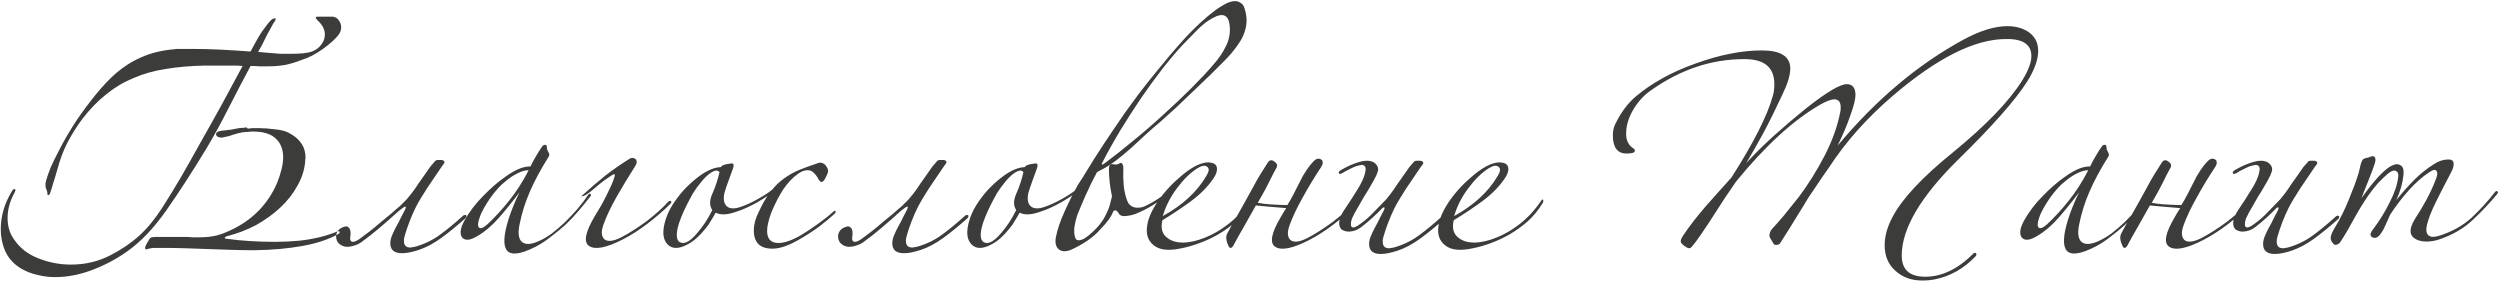 <?xml version="1.0" encoding="UTF-8"?> <svg xmlns="http://www.w3.org/2000/svg" width="1319" height="148" viewBox="0 0 1319 148" fill="none"><path d="M180 14.4C180 15.6 179.667 16.733 179 17.8C178.2 19 177 20.333 175.4 21.8C173.933 23.133 172.267 24.467 170.4 25.8C168.533 27.133 166.6 28.333 164.6 29.4C162.733 30.333 160.933 31.067 159.2 31.6C156.533 32.667 153.733 33.533 150.8 34.2C147.867 34.733 144.667 35 141.2 35C139.867 35 138.467 35 137 35C135.533 34.867 133.933 34.8 132.2 34.8C128.067 42.533 124.067 50.2 120.2 57.8C116.333 65.4 112.6 72.2 109 78.2C101.4 90.733 94.267 101.733 87.6 111.2C80.933 120.667 73.933 127.933 66.6 133C60.867 137 54.733 140.2 48.2 142.6C41.8 145 35.4 146.2 29 146.2C25.8 146.2 22.667 145.8 19.6 145C16.533 144.333 13.667 143.2 11 141.6C7.267 139.333 4.533 136.333 2.8 132.6C1.2 129 0.4 125.133 0.4 121C0.4 113.8 2.467 106.933 6.6 100.4C6.733 100 7.067 99.8 7.6 99.8C8 99.8 8.2 100 8.2 100.4C8.2 100.267 8.067 100.6 7.8 101.4C5.267 105.933 4 110.467 4 115C4 119.267 5.067 122.933 7.2 126C10.267 130.667 14.533 134.067 20 136.2C25.6 138.467 31.4 139.6 37.4 139.6C44.867 139.6 51.733 138 58 134.8C64 131.733 69.133 128.267 73.4 124.4C77.667 120.533 81.733 115.6 85.6 109.6C88.667 104.8 91.933 99.467 95.4 93.6C98.867 87.6 102.4 81.333 106 74.8C109.733 68.267 113.467 61.6 117.2 54.8C120.933 47.867 124.533 41.2 128 34.8C126.667 34.667 125.333 34.6 124 34.6C122.667 34.6 121.267 34.6 119.8 34.6H112.2H108.2C100.6 34.733 93.667 35.333 87.4 36.4C81.267 37.333 75.6 38.933 70.4 41.2C65.2 43.333 60.4 46.2 56 49.8C51.6 53.267 47.4 57.6 43.4 62.8C40.333 66.933 37.667 71.2 35.4 75.6C33.267 79.867 31.533 84.533 30.2 89.6C29.533 92 28.867 94.2 28.2 96.2C27.667 98.2 27.067 100.133 26.4 102C26.133 102.667 25.8 103 25.4 103C25.133 103 25 102.733 25 102.2V102C25 101.333 24.733 100.4 24.2 99.2C24.067 99.067 24 98.6 24 97.8C24 97.533 24 97.2 24 96.8C24.133 96.267 24.267 95.667 24.4 95C24.933 93.133 25.733 90.867 26.8 88.2C28 85.533 29.333 82.8 30.8 80C32.267 77.067 33.867 74.133 35.6 71.2C37.333 68.267 39 65.6 40.6 63.2C43.8 58.533 47.133 54.067 50.6 49.8C54.067 45.533 57.533 41.867 61 38.8C65.133 35.2 69.667 32.333 74.6 30.2C79.667 27.933 85.4 26.533 91.8 26C92.467 25.867 93.2 25.8 94 25.8C94.8 25.8 95.533 25.8 96.2 25.8H101C105.933 25.8 111.133 25.933 116.6 26.2C122.067 26.467 127.267 26.8 132.2 27.2L133.8 24.2C134.333 23.133 135 21.933 135.8 20.6C136.6 19.133 137.467 17.733 138.4 16.4C139.467 14.933 140.467 13.6 141.4 12.4C142.333 11.2 143.133 10.4 143.8 10C144.6 9.733 145 9.6 145 9.6C145.267 9.6 145.4 9.733 145.4 10C145.4 10.533 145.267 10.933 145 11.2C144.467 11.867 143.867 12.867 143.2 14.2C142.533 15.4 141.8 16.733 141 18.2C140.333 19.533 139.667 20.867 139 22.2C138.467 23.4 137.933 24.4 137.4 25.2L136.2 27.4L143.2 28C144.8 28.133 146.467 28.267 148.2 28.4C149.933 28.4 151.6 28.4 153.2 28.4C158.533 28.4 162.333 28 164.6 27.2C166.867 26.267 168.533 25 169.6 23.4C170.8 21.8 171.4 20.067 171.4 18.2C171.4 15.533 170.067 13 167.4 10.6C166.867 10.067 166.6 9.6 166.6 9.2C166.6 8.933 166.933 8.8 167.6 8.8H168H169.6H174H175.6C176.933 8.933 178 9.6 178.8 10.8C179.6 11.867 180 13.067 180 14.4ZM128.8 67.4C127.333 67.4 125.733 67.6 124 68C122.933 68.267 121.667 68.467 120.2 68.6C118.867 68.733 117.667 68.867 116.6 69C114.867 69.267 114 69.867 114 70.8V71C114.267 72.067 115.267 72.6 117 72.6C117.267 72.6 117.4 72.6 117.4 72.6C117.533 72.467 117.733 72.4 118 72.4C119.067 72.133 120 71.933 120.8 71.8C121.733 71.533 122.533 71.267 123.2 71C124.933 70.467 126.533 70.067 128 69.8C129.067 69.667 130 69.6 130.8 69.6C131.733 69.467 132.6 69.4 133.4 69.4C139 69.4 143.067 70.667 145.6 73.2C148.133 75.6 149.4 78.867 149.4 83C149.4 86.733 148.267 91.4 146 97C141.333 107.4 133.933 115.2 123.8 120.4C120.2 122.267 117.067 123.533 114.4 124.2C111.867 124.867 108.733 125.2 105 125.2H101.4C100.333 125.067 99.267 125 98.2 125C97.133 125 96 125 94.8 125H88H82.6C81.667 125 80.867 125.067 80.2 125.2C79.667 125.2 79.2 125.533 78.8 126.2C77.6 128.067 76.867 129.467 76.6 130.4V131C76.6 131.4 76.8 131.6 77.2 131.6C77.333 131.6 77.4 131.533 77.4 131.4H77.8C78.6 131.133 79.667 130.933 81 130.8C82.333 130.8 83.733 130.8 85.2 130.8H87.6C90.8 130.8 94.333 130.867 98.2 131C102.067 131.133 105.933 131.267 109.8 131.4C113.8 131.533 117.667 131.667 121.4 131.8C125.133 131.933 128.6 132 131.8 132H135C143.8 131.867 151.933 131.133 159.4 129.8C167 128.467 173.4 126.333 178.6 123.4C179 123.267 179.2 122.933 179.2 122.4C179.2 122.133 179 122 178.6 122C178.2 122 177.933 122.067 177.8 122.2C171.933 124.6 165.267 126.2 157.8 127C153.533 127.4 149.267 127.6 145 127.6C140.733 127.6 136.4 127.467 132 127.2C127.733 126.933 123.667 126.533 119.8 126C119 126 118.6 125.8 118.6 125.4C118.6 125.133 119 124.867 119.8 124.6C125.133 123.267 130.2 121.333 135 118.8C139.8 116.133 144.067 113.067 147.8 109.6C151.533 106.133 154.533 102.333 156.8 98.2C159.2 94.067 160.6 89.8 161 85.4C161 85.133 161 84.8 161 84.4C161.133 84 161.2 83.667 161.2 83.4C161.2 80.2 160.4 77.533 158.8 75.4C157.333 73.267 155.133 71.467 152.2 70C150.333 69.067 147.867 68.467 144.8 68.2C141.867 67.8 139.133 67.6 136.6 67.6H133.8C132.733 67.6 132 67.667 131.6 67.8H131C130.6 67.8 130.4 67.733 130.4 67.6C130.4 67.2 129.867 67.133 128.8 67.4ZM210.53 111.2C202.263 118.667 196.063 123.867 191.93 126.8C190.33 128.133 188.796 129 187.33 129.4C185.863 129.933 184.53 130.2 183.33 130.2H182.73C181.263 130.067 179.996 129.533 178.93 128.6C177.863 127.667 177.33 126.333 177.33 124.6V124.4C177.596 121.733 179.33 120.067 182.53 119.4C184.663 119.667 185.396 121.733 184.73 125.6C184.73 126.933 185.196 127.6 186.13 127.6C187.196 127.6 188.596 126.933 190.33 125.6C191.796 124.533 193.396 123.333 195.13 122C196.996 120.533 198.93 118.933 200.93 117.2C203.063 115.467 204.93 113.933 206.53 112.6C208.13 111.133 209.596 109.867 210.93 108.8L214.53 105.2C216.263 103.2 217.73 101.333 218.93 99.6C220.13 97.733 221.463 95.8 222.93 93.8C223.863 92.467 224.796 91.133 225.73 89.8C226.663 88.333 227.596 87.133 228.53 86.2C228.93 85.8 229.263 85.4 229.53 85C229.93 84.6 230.463 84.4 231.13 84.4H232.73C233.663 84.4 234.263 84.733 234.53 85.4C234.53 85.933 234.196 86.533 233.53 87.2C230.863 91.2 228.196 95.133 225.53 99C222.996 102.867 220.93 106.333 219.33 109.4C216.93 114.333 214.996 119.333 213.53 124.4C213.396 125.067 213.263 125.667 213.13 126.2C213.13 126.6 213.13 126.933 213.13 127.2C213.13 129.467 214.263 130.6 216.53 130.6C216.796 130.6 217.596 130.467 218.93 130.2C223.73 128.867 228.063 126.8 231.93 124C235.796 121.2 239.93 117.8 244.33 113.8C244.596 113.533 244.93 113.4 245.33 113.4C245.863 113.4 246.13 113.6 246.13 114C246.13 114.4 245.93 114.8 245.53 115.2C240.863 119.333 236.596 122.8 232.73 125.6C228.863 128.4 224.996 130.467 221.13 131.8C217.53 133 214.53 133.6 212.13 133.6C207.996 133.6 205.93 131.867 205.93 128.4C205.93 126.933 206.263 125.467 206.93 124C207.596 122.4 208.263 121 208.93 119.8C209.996 117.933 210.93 116.133 211.73 114.4C212.663 112.667 213.396 111.267 213.93 110.2C213.93 109.933 213.93 109.8 213.93 109.8C214.063 109.667 214.13 109.533 214.13 109.4C214.13 109.133 213.996 109 213.73 109C213.463 109 212.396 109.733 210.53 111.2ZM311.517 103.6C309.651 106 307.584 108.533 305.317 111.2C303.184 113.733 300.851 116.2 298.317 118.6C295.784 120.867 293.184 123 290.517 125C287.984 127 285.451 128.667 282.917 130C274.917 134.133 269.784 134.867 267.517 132.2C265.384 129.667 265.651 124.133 268.317 115.6C268.984 113.467 269.784 111.267 270.717 109C271.651 106.6 272.784 104.067 274.117 101.4C270.651 106.067 267.051 110.533 263.317 114.8C259.717 118.933 255.984 122.133 252.117 124.4C248.251 126.8 245.517 127.133 243.917 125.4C242.451 123.533 242.784 120.6 244.917 116.6C247.584 111.8 250.917 107.4 254.917 103.4C258.917 99.267 262.851 95.867 266.717 93.2C268.717 91.733 270.851 90.467 273.117 89.4C275.384 88.333 277.651 87.8 279.917 87.8C280.851 85.8 281.851 83.933 282.917 82.2C283.984 80.333 285.051 78.667 286.117 77.2C286.517 76.667 286.984 76.4 287.517 76.4C288.184 76.4 288.517 76.8 288.517 77.6C288.517 78.133 288.584 78.6 288.717 79C288.851 79.267 288.984 79.533 289.117 79.8L289.517 80.6C289.917 81.4 289.917 82.067 289.517 82.6C285.251 89.4 281.917 95.6 279.517 101.2C277.117 106.667 275.317 112.4 274.117 118.4C273.184 122.933 273.584 126 275.317 127.6C277.184 129.2 280.184 129.067 284.317 127.2C286.451 126.267 288.717 124.933 291.117 123.2C293.517 121.333 295.851 119.333 298.117 117.2C300.384 114.933 302.584 112.6 304.717 110.2C306.851 107.667 308.717 105.2 310.317 102.8C310.717 102.133 311.117 102 311.517 102.4C311.917 102.667 311.917 103.067 311.517 103.6ZM278.917 89.8C277.051 89.8 274.984 90.4 272.717 91.6C270.584 92.667 268.451 94.133 266.317 96C265.251 96.8 264.051 97.933 262.717 99.4C261.384 100.867 260.051 102.533 258.717 104.4C257.517 106.133 256.384 107.933 255.317 109.8C254.251 111.667 253.451 113.467 252.917 115.2C251.984 117.867 251.984 119.533 252.917 120.2C253.851 120.733 255.317 120.067 257.317 118.2C261.051 114.733 264.784 110.667 268.517 106C272.384 101.2 275.851 95.8 278.917 89.8ZM306.628 103.6C311.161 99.467 315.428 95.8 319.428 92.6C323.561 89.4 327.895 86.4 332.428 83.6C333.628 83.067 334.695 83.267 335.628 84.2C336.161 85.267 335.961 86.467 335.028 87.8C331.695 93 328.428 98.4 325.228 104C322.161 109.467 319.895 114.267 318.428 118.4C317.095 122 317.228 124.6 318.828 126.2C320.561 127.667 323.561 127.333 327.828 125.2C332.095 122.933 336.495 120.133 341.028 116.8C345.561 113.333 349.428 109.867 352.628 106.4C353.161 105.867 353.628 105.8 354.028 106.2C354.428 106.467 354.295 106.933 353.628 107.6C350.161 111.067 346.161 114.533 341.628 118C337.228 121.333 332.961 124.067 328.828 126.2C320.028 130.733 314.028 131.933 310.828 129.8C307.761 127.8 308.761 122.533 313.828 114C314.761 112.4 315.761 110.733 316.828 109C317.895 107.133 318.895 105.267 319.828 103.4C320.761 101.533 321.628 99.733 322.428 98C323.228 96.267 323.828 94.667 324.228 93.2C324.495 92.533 324.495 92.133 324.228 92C323.961 91.867 323.628 91.933 323.228 92.2C320.161 94.067 316.961 96.467 313.628 99.4C310.295 102.333 307.961 103.733 306.628 103.6ZM410.409 99.4C407.609 101.667 404.076 104.067 399.809 106.6C395.543 109 391.676 110.733 388.209 111.8C383.676 113.4 380.143 113.533 377.609 112.2C376.809 113.667 375.943 115.133 375.009 116.6C374.209 118.067 373.276 119.4 372.209 120.6C369.143 124.467 366.076 127.2 363.009 128.8C359.943 130.533 357.276 131.133 355.009 130.6C352.743 129.933 351.209 128.333 350.409 125.8C349.609 123.133 349.943 119.6 351.409 115.2C352.209 112.8 353.409 110.333 355.009 107.8C356.743 105.133 358.676 102.6 360.809 100.2C363.076 97.8 365.409 95.667 367.809 93.8C370.343 91.8 372.743 90.333 375.009 89.4C377.009 88.6 378.743 88.2 380.209 88.2C380.476 87.933 380.676 87.733 380.809 87.6C381.076 87.467 381.276 87.333 381.409 87.2C382.076 86.933 382.743 86.733 383.409 86.6C384.209 86.467 385.076 86.333 386.009 86.2C386.676 86.2 387.009 86.467 387.009 87C387.143 87.4 387.009 88.133 386.609 89.2C385.809 91.333 385.009 93.533 384.209 95.8C383.409 97.933 382.743 99.933 382.209 101.8C381.543 104.867 381.876 107.133 383.209 108.6C384.676 110.067 386.943 110.333 390.009 109.4C393.076 108.467 396.476 106.933 400.209 104.8C404.076 102.667 407.209 100.467 409.609 98.2C410.276 97.533 410.676 97.467 410.809 98C411.076 98.533 410.943 99 410.409 99.4ZM379.609 90.8C378.809 89.733 377.476 89.733 375.609 90.8C373.743 91.867 371.809 93.667 369.809 96.2C368.343 97.933 366.943 99.867 365.609 102C364.409 104.133 363.276 106.267 362.209 108.4C361.143 110.533 360.209 112.6 359.409 114.6C358.609 116.6 358.009 118.4 357.609 120C356.543 124.667 357.076 127.333 359.209 128C361.476 128.8 364.343 127.133 367.809 123C370.876 119.533 373.543 115.467 375.809 110.8C374.209 108.533 374.276 105.533 376.009 101.8C376.676 100.333 377.343 98.6 378.009 96.6C378.676 94.6 379.209 92.667 379.609 90.8ZM440.922 111.6C440.922 112 440.722 112.4 440.322 112.8C438.322 114.667 435.589 116.933 432.122 119.6C428.655 122.133 424.789 124.6 420.522 127C415.455 129.8 411.122 131.2 407.522 131.2C400.989 131.2 397.722 128 397.722 121.6C397.722 118.4 398.589 115.133 400.322 111.8C402.322 107.4 404.389 103.867 406.522 101.2C408.655 98.4 410.922 96.133 413.322 94.4C415.855 92.533 418.522 91 421.322 89.8C424.255 88.6 427.522 87.4 431.122 86.2C431.922 85.933 432.389 85.8 432.522 85.8C433.855 85.8 434.922 86.333 435.722 87.4C436.522 88.467 436.922 89.4 436.922 90.2C436.922 90.733 436.722 91.4 436.322 92.2C436.055 92.867 435.655 93.667 435.122 94.6C434.589 95.533 433.989 96 433.322 96C432.922 96 432.389 95.467 431.722 94.4C431.055 93.067 430.255 92 429.322 91.2C428.522 90.267 427.455 89.8 426.122 89.8C424.389 89.8 422.655 90.467 420.922 91.8C418.255 93.667 415.722 96.333 413.322 99.8C411.055 103.267 408.922 107.4 406.922 112.2C405.455 116.2 404.722 119.4 404.722 121.8C404.722 126.067 406.722 128.2 410.722 128.2C413.922 128.2 417.922 126.8 422.722 124C425.389 122.4 428.389 120.4 431.722 118C435.055 115.6 437.722 113.467 439.722 111.6C439.989 111.333 440.255 111.2 440.522 111.2C440.789 111.2 440.922 111.333 440.922 111.6ZM475.373 111.2C467.107 118.667 460.907 123.867 456.773 126.8C455.173 128.133 453.64 129 452.173 129.4C450.707 129.933 449.373 130.2 448.173 130.2H447.573C446.107 130.067 444.84 129.533 443.773 128.6C442.707 127.667 442.173 126.333 442.173 124.6V124.4C442.44 121.733 444.173 120.067 447.373 119.4C449.507 119.667 450.24 121.733 449.573 125.6C449.573 126.933 450.04 127.6 450.973 127.6C452.04 127.6 453.44 126.933 455.173 125.6C456.64 124.533 458.24 123.333 459.973 122C461.84 120.533 463.773 118.933 465.773 117.2C467.907 115.467 469.773 113.933 471.373 112.6C472.973 111.133 474.44 109.867 475.773 108.8L479.373 105.2C481.107 103.2 482.573 101.333 483.773 99.6C484.973 97.733 486.307 95.8 487.773 93.8C488.707 92.467 489.64 91.133 490.573 89.8C491.507 88.333 492.44 87.133 493.373 86.2C493.773 85.8 494.107 85.4 494.373 85C494.773 84.6 495.307 84.4 495.973 84.4H497.573C498.507 84.4 499.107 84.733 499.373 85.4C499.373 85.933 499.04 86.533 498.373 87.2C495.707 91.2 493.04 95.133 490.373 99C487.84 102.867 485.773 106.333 484.173 109.4C481.773 114.333 479.84 119.333 478.373 124.4C478.24 125.067 478.107 125.667 477.973 126.2C477.973 126.6 477.973 126.933 477.973 127.2C477.973 129.467 479.107 130.6 481.373 130.6C481.64 130.6 482.44 130.467 483.773 130.2C488.573 128.867 492.907 126.8 496.773 124C500.64 121.2 504.773 117.8 509.173 113.8C509.44 113.533 509.773 113.4 510.173 113.4C510.707 113.4 510.973 113.6 510.973 114C510.973 114.4 510.773 114.8 510.373 115.2C505.707 119.333 501.44 122.8 497.573 125.6C493.707 128.4 489.84 130.467 485.973 131.8C482.373 133 479.373 133.6 476.973 133.6C472.84 133.6 470.773 131.867 470.773 128.4C470.773 126.933 471.107 125.467 471.773 124C472.44 122.4 473.107 121 473.773 119.8C474.84 117.933 475.773 116.133 476.573 114.4C477.507 112.667 478.24 111.267 478.773 110.2C478.773 109.933 478.773 109.8 478.773 109.8C478.907 109.667 478.973 109.533 478.973 109.4C478.973 109.133 478.84 109 478.573 109C478.307 109 477.24 109.733 475.373 111.2ZM570.761 99.4C567.961 101.667 564.428 104.067 560.161 106.6C555.894 109 552.028 110.733 548.561 111.8C544.028 113.4 540.494 113.533 537.961 112.2C537.161 113.667 536.294 115.133 535.361 116.6C534.561 118.067 533.628 119.4 532.561 120.6C529.494 124.467 526.428 127.2 523.361 128.8C520.294 130.533 517.628 131.133 515.361 130.6C513.094 129.933 511.561 128.333 510.761 125.8C509.961 123.133 510.294 119.6 511.761 115.2C512.561 112.8 513.761 110.333 515.361 107.8C517.094 105.133 519.028 102.6 521.161 100.2C523.428 97.8 525.761 95.667 528.161 93.8C530.694 91.8 533.094 90.333 535.361 89.4C537.361 88.6 539.094 88.2 540.561 88.2C540.828 87.933 541.028 87.733 541.161 87.6C541.428 87.467 541.628 87.333 541.761 87.2C542.428 86.933 543.094 86.733 543.761 86.6C544.561 86.467 545.428 86.333 546.361 86.2C547.028 86.2 547.361 86.467 547.361 87C547.494 87.4 547.361 88.133 546.961 89.2C546.161 91.333 545.361 93.533 544.561 95.8C543.761 97.933 543.094 99.933 542.561 101.8C541.894 104.867 542.228 107.133 543.561 108.6C545.028 110.067 547.294 110.333 550.361 109.4C553.428 108.467 556.828 106.933 560.561 104.8C564.428 102.667 567.561 100.467 569.961 98.2C570.628 97.533 571.028 97.467 571.161 98C571.428 98.533 571.294 99 570.761 99.4ZM539.961 90.8C539.161 89.733 537.828 89.733 535.961 90.8C534.094 91.867 532.161 93.667 530.161 96.2C528.694 97.933 527.294 99.867 525.961 102C524.761 104.133 523.628 106.267 522.561 108.4C521.494 110.533 520.561 112.6 519.761 114.6C518.961 116.6 518.361 118.4 517.961 120C516.894 124.667 517.428 127.333 519.561 128C521.828 128.8 524.694 127.133 528.161 123C531.228 119.533 533.894 115.467 536.161 110.8C534.561 108.533 534.628 105.533 536.361 101.8C537.028 100.333 537.694 98.6 538.361 96.6C539.028 94.6 539.561 92.667 539.961 90.8ZM656.673 4.6C657.473 7.133 657.807 9.533 657.673 11.8C657.54 13.933 657.007 16.133 656.073 18.4C655.407 20.133 654.14 22.267 652.273 24.8C650.54 27.2 648.54 29.533 646.273 31.8C644.14 33.933 641.607 36.467 638.673 39.4C635.74 42.2 632.74 45.067 629.673 48C626.607 50.933 623.54 53.867 620.473 56.8C617.407 59.6 614.673 62.067 612.273 64.2C609.873 66.2 607.34 68.4 604.673 70.8C602.14 73.2 599.54 75.6 596.873 78C594.207 80.4 591.473 82.667 588.673 84.8C586.007 86.8 583.34 88.467 580.673 89.8L579.873 90.2C579.34 90.467 578.94 90.733 578.673 91C578.54 91.267 578.34 91.667 578.073 92.2C577.273 93.667 576.407 95.333 575.473 97.2C574.673 99.067 573.807 100.933 572.873 102.8C572.073 104.667 571.273 106.533 570.473 108.4C569.673 110.267 569.007 111.867 568.473 113.2C567.807 115.067 567.273 117.2 566.873 119.6C566.607 122 566.74 123.933 567.273 125.4C567.54 126.2 568.073 126.667 568.873 126.8C569.673 126.8 570.54 126.6 571.473 126.2C573.34 125.133 575.207 123.667 577.073 121.8C579.073 119.933 580.74 117.933 582.073 115.8C582.74 114.733 583.407 113.467 584.073 112C584.74 110.533 585.207 109.333 585.473 108.4C585.74 107.333 586.007 106.267 586.273 105.2C586.673 104.133 586.74 103.2 586.473 102.4C586.073 100.667 585.74 98.6 585.473 96.2C585.207 93.667 585.073 91.267 585.073 89C585.073 87.267 585.74 86.467 587.073 86.6C587.607 86.733 588.273 86.8 589.073 86.8C589.873 86.667 590.407 86.467 590.673 86.2C591.207 85.8 591.673 85.867 592.073 86.4C592.473 86.933 592.673 87.667 592.673 88.6C592.54 91.667 592.607 94.8 592.873 98C593.273 101.2 593.873 103.8 594.673 105.8C595.34 107.667 596.607 108.867 598.473 109.4C600.34 109.8 602.207 109.6 604.073 108.8C607.14 107.333 610.073 105.6 612.873 103.6C615.673 101.6 618.407 99.133 621.073 96.2C621.74 95.533 622.207 95.333 622.473 95.6C622.873 95.867 622.807 96.333 622.273 97C619.34 100.2 615.807 103.2 611.673 106C607.673 108.8 603.54 111.067 599.273 112.8C597.407 113.467 595.54 113.867 593.673 114C591.94 114.133 590.807 113.667 590.273 112.6C589.607 111.533 589.007 111 588.473 111C587.807 111 587.407 111.267 587.273 111.8C586.207 114.467 584.073 117.4 580.873 120.6C579.007 122.867 576.607 125 573.673 127C570.873 128.867 568.007 130.467 565.073 131.8C562.407 132.867 560.273 132.8 558.673 131.6C557.073 130.267 556.54 128.133 557.073 125.2C557.873 121.067 559.407 116.533 561.673 111.6C563.94 106.533 566.273 101.867 568.673 97.6C569.34 96.533 569.94 95.6 570.473 94.8C571.14 93.867 571.807 92.8 572.473 91.6C575.54 86.533 578.873 81.267 582.473 75.8C586.207 70.2 590.007 64.6 593.873 59C595.873 56.2 598.073 53.2 600.473 50C603.007 46.667 605.673 43.267 608.473 39.8C611.273 36.333 614.073 32.933 616.873 29.6C619.807 26.133 622.673 22.867 625.473 19.8C627.607 17.533 630.14 15 633.073 12.2C636.14 9.4 638.94 7.067 641.473 5.2C642.94 4.133 644.54 3.133 646.273 2.2C648.14 1.133 649.94 0.6 651.673 0.6C652.74 0.6 653.74 0.933 654.673 1.6C655.607 2.133 656.273 3.133 656.673 4.6ZM648.873 14.8C648.607 8 645.54 6.267 639.673 9.6C637.14 10.933 634.473 13 631.673 15.8C629.007 18.467 626.34 21.2 623.673 24C620.34 27.6 616.807 31.8 613.073 36.6C609.34 41.4 605.607 46.533 601.873 52C598.273 57.333 594.673 62.933 591.073 68.8C587.607 74.533 584.407 80.267 581.473 86C581.207 86.4 581.207 86.667 581.473 86.8C581.873 86.8 582.207 86.667 582.473 86.4C587.007 83.067 592.007 79.133 597.473 74.6C603.073 70.067 608.473 65.4 613.673 60.6C619.007 55.8 624.007 51.067 628.673 46.4C633.34 41.733 637.207 37.6 640.273 34C643.073 30.8 645.207 27.667 646.673 24.6C648.273 21.533 649.007 18.267 648.873 14.8ZM660.292 107C658.026 110.733 655.359 114 652.292 116.8C649.226 119.467 645.959 121.8 642.492 123.8C639.159 125.667 635.826 127.2 632.492 128.4C629.159 129.6 626.092 130.467 623.292 131C616.626 132.467 611.759 131.933 608.692 129.4C605.626 127 604.492 123.467 605.292 118.8C605.559 116.667 606.426 114.133 607.892 111.2C609.492 108.133 611.492 105.133 613.892 102.2C616.292 99.267 618.959 96.533 621.892 94C624.826 91.333 627.759 89.2 630.692 87.6C633.892 86 636.559 85.4 638.692 85.8C640.959 86.067 642.092 87.2 642.092 89.2C642.092 90.667 641.492 92.267 640.292 94C637.359 98.4 633.359 102.467 628.292 106.2C623.359 109.8 618.359 113.133 613.292 116.2C612.226 120.6 613.226 123.8 616.292 125.8C618.292 127.267 621.026 128 624.492 128C627.959 127.867 631.692 127 635.692 125.4C639.826 123.8 643.959 121.4 648.092 118.2C652.359 114.867 656.159 110.733 659.492 105.8C660.026 105.133 660.359 105.067 660.492 105.6C660.626 106 660.559 106.467 660.292 107ZM636.492 92.8C637.959 90.4 638.092 88.8 636.892 88C635.826 87.067 634.092 87.333 631.692 88.8C627.959 91.2 624.359 94.733 620.892 99.4C617.426 104.067 614.959 108.933 613.492 114C623.892 108.267 631.559 101.2 636.492 92.8ZM678.6 109.8C674.867 109.533 671.667 109.267 669 109C666.467 108.733 664.333 108.533 662.6 108.4C660.733 111.733 658.667 115.4 656.4 119.4C654.133 123.267 652.2 126.733 650.6 129.8C649.533 131.267 648.667 131.133 648 129.4C647.467 128.333 647.133 127.2 647 126C646.867 124.8 647.133 123.667 647.8 122.6C649.133 120.067 650.933 116.867 653.2 113C654.267 111.133 655.467 109 656.8 106.6C658.133 104.2 659.533 101.667 661 99C662.467 96.2 663.867 93.733 665.2 91.6C666.667 89.333 667.933 87.333 669 85.6C669.933 84.267 671.133 84.2 672.6 85.4C673.4 86.067 673.8 86.667 673.8 87.2C673.8 87.867 673.6 88.467 673.2 89C672.133 90.867 671 93.067 669.8 95.6C668.6 98.133 666.533 101.933 663.6 107C666.8 107.667 672 108.067 679.2 108.2C680 107 681.133 105 682.6 102.2C684.067 99.267 685.667 96.133 687.4 92.8C690.2 88.133 692.533 85.2 694.4 84C695.6 83.467 696.667 83.667 697.6 84.6C698.133 85.667 697.933 86.867 697 88.2C693.533 93.4 690.267 98.8 687.2 104.4C684.133 109.867 681.867 114.667 680.4 118.8C679.067 122.4 679.2 125 680.8 126.6C682.533 128.067 685.533 127.733 689.8 125.6C694.067 123.333 698.467 120.533 703 117.2C707.533 113.733 711.4 110.267 714.6 106.8C715.133 106.267 715.6 106.2 716 106.6C716.4 106.867 716.267 107.333 715.6 108C712.133 111.467 708.133 114.933 703.6 118.4C699.2 121.733 694.933 124.467 690.8 126.6C682 131.133 676 132.333 672.8 130.2C669.733 128.2 670.733 122.933 675.8 114.4C676.333 113.467 676.8 112.667 677.2 112C677.733 111.2 678.2 110.467 678.6 109.8ZM762.534 114.4C762.534 114.8 762.334 115.2 761.934 115.6C757.268 119.733 753.001 123.2 749.134 126C745.268 128.8 741.401 130.867 737.534 132.2C733.934 133.4 730.934 134 728.534 134C724.401 134 722.334 132.267 722.334 128.8C722.334 127.333 722.668 125.867 723.334 124.4C724.001 122.8 724.668 121.4 725.334 120.2C726.401 118.333 727.334 116.533 728.134 114.8C729.068 113.067 729.801 111.667 730.334 110.6C730.334 110.333 730.334 110.2 730.334 110.2C730.468 110.067 730.534 109.933 730.534 109.8C730.534 109.533 730.401 109.4 730.134 109.4C729.868 109.4 729.601 109.533 729.334 109.8C725.868 113.4 722.334 116.6 718.734 119.4C717.401 120.467 716.134 121.2 714.934 121.6C713.734 122 712.601 122.2 711.534 122.2H711.134C709.801 122.067 708.668 121.667 707.734 121C706.934 120.2 706.534 119.067 706.534 117.6V117.4C706.668 115.4 707.601 113.133 709.334 110.6C711.601 107.267 713.801 103.867 715.934 100.4C718.201 96.8 719.601 93.867 720.134 91.6C720.401 90.267 720.534 89.533 720.534 89.4C720.534 87.8 719.801 87 718.334 87C718.068 87 717.868 87.067 717.734 87.2C717.734 87.2 717.601 87.2 717.334 87.2C715.868 87.467 714.268 88.067 712.534 89C710.801 89.8 709.334 90.6 708.134 91.4C707.334 91.667 707.001 91.8 707.134 91.8C706.601 91.8 706.334 91.533 706.334 91C706.334 90.6 706.668 90.2 707.334 89.8C708.934 88.867 710.601 88 712.334 87.2C714.201 86.4 715.868 85.8 717.334 85.4C718.668 85 720.001 84.8 721.334 84.8C722.401 84.8 723.534 85.067 724.734 85.6C726.334 86.667 727.134 87.933 727.134 89.4C727.134 89.933 726.801 91 726.134 92.6C725.201 94.467 724.134 96.4 722.934 98.4C721.868 100.267 720.734 102.133 719.534 104C718.468 105.867 717.401 107.733 716.334 109.6C715.268 111.333 714.334 113.067 713.534 114.8C713.001 116 712.734 117.2 712.734 118.4C712.734 119.467 713.134 120 713.934 120C714.734 120 715.868 119.467 717.334 118.4C720.001 116.533 722.401 114.467 724.534 112.2C726.801 109.933 729.068 107.6 731.334 105.2C732.801 103.467 734.134 101.733 735.334 100C736.534 98.133 737.868 96.2 739.334 94.2C740.268 92.867 741.201 91.533 742.134 90.2C743.068 88.733 744.001 87.533 744.934 86.6C745.334 86.2 745.668 85.8 745.934 85.4C746.334 85 746.868 84.8 747.534 84.8H749.134C750.068 84.8 750.668 85.133 750.934 85.8C750.934 86.333 750.601 86.933 749.934 87.6C747.268 91.6 744.601 95.533 741.934 99.4C739.401 103.267 737.334 106.733 735.734 109.8C733.334 114.733 731.401 119.733 729.934 124.8C729.801 125.467 729.668 126.067 729.534 126.6C729.534 127 729.534 127.333 729.534 127.6C729.534 129.867 730.668 131 732.934 131C733.201 131 734.001 130.867 735.334 130.6C740.134 129.267 744.468 127.2 748.334 124.4C752.201 121.6 756.334 118.2 760.734 114.2C761.001 113.933 761.334 113.8 761.734 113.8C762.268 113.8 762.534 114 762.534 114.4ZM814.003 107C811.736 110.733 809.07 114 806.003 116.8C802.936 119.467 799.67 121.8 796.203 123.8C792.87 125.667 789.536 127.2 786.203 128.4C782.87 129.6 779.803 130.467 777.003 131C770.336 132.467 765.47 131.933 762.403 129.4C759.336 127 758.203 123.467 759.003 118.8C759.27 116.667 760.136 114.133 761.603 111.2C763.203 108.133 765.203 105.133 767.603 102.2C770.003 99.267 772.67 96.533 775.603 94C778.536 91.333 781.47 89.2 784.403 87.6C787.603 86 790.27 85.4 792.403 85.8C794.67 86.067 795.803 87.2 795.803 89.2C795.803 90.667 795.203 92.267 794.003 94C791.07 98.4 787.07 102.467 782.003 106.2C777.07 109.8 772.07 113.133 767.003 116.2C765.936 120.6 766.936 123.8 770.003 125.8C772.003 127.267 774.736 128 778.203 128C781.67 127.867 785.403 127 789.403 125.4C793.536 123.8 797.67 121.4 801.803 118.2C806.07 114.867 809.87 110.733 813.203 105.8C813.736 105.133 814.07 105.067 814.203 105.6C814.336 106 814.27 106.467 814.003 107ZM790.203 92.8C791.67 90.4 791.803 88.8 790.603 88C789.536 87.067 787.803 87.333 785.403 88.8C781.67 91.2 778.07 94.733 774.603 99.4C771.136 104.067 768.67 108.933 767.203 114C777.603 108.267 785.27 101.2 790.203 92.8ZM1075.35 26.8C1075.35 31.467 1073.41 36.867 1069.55 43C1063.28 52.867 1051.08 66.667 1032.95 84.4C1013.35 103.733 1003.48 120.467 1003.35 134.6V134.8C1003.35 142.267 1007.48 146 1015.75 146C1024.55 146 1033.01 141.933 1041.15 133.8C1041.41 133.533 1041.68 133.4 1041.95 133.4C1042.48 133.4 1042.75 133.667 1042.75 134.2C1042.75 134.6 1042.61 134.933 1042.35 135.2C1036.08 141.733 1028.88 145.8 1020.75 147.4C1018.75 147.8 1016.55 148 1014.15 148C1008.41 148 1003.68 146.267 999.945 142.8C996.212 139.467 994.345 135 994.345 129.4C994.345 124.6 995.745 119.6 998.545 114.4C1003.61 104.8 1014.21 93.467 1030.35 80.4C1047.81 66.133 1060.01 53.467 1066.95 42.4C1070.15 37.2 1071.75 32.933 1071.75 29.6C1071.75 24 1068.01 21 1060.55 20.6H1058.35C1041.81 20.6 1021.81 30.667 998.345 50.8C991.679 56.533 985.545 62.533 979.945 68.8C974.479 74.933 969.479 81.467 964.945 88.4C963.745 90.133 962.212 92.333 960.345 95C958.612 97.667 956.545 100.733 954.145 104.2C952.679 106.733 950.679 110 948.145 114C945.745 118 942.745 122.8 939.145 128.4C938.745 128.933 938.079 129.2 937.145 129.2C936.345 129.2 935.879 129 935.745 128.6C934.279 126.333 933.545 124.933 933.545 124.4C933.545 123.2 933.945 122.067 934.745 121C936.479 119.133 938.545 116.8 940.945 114C943.345 111.067 946.079 107.667 949.145 103.8C953.945 97.4 958.412 90.267 962.545 82.4C966.679 74.4 969.479 66.6 970.945 59C971.079 58.6 971.145 57.8 971.145 56.6C971.145 53.8 970.012 52.4 967.745 52.4C966.145 52.4 963.679 53.333 960.345 55.2C946.212 63.333 931.412 76.867 915.945 95.8C914.345 98.067 912.345 101 909.945 104.6C907.679 108.2 905.012 112.333 901.945 117C895.812 126.333 892.345 131 891.545 131C891.279 131 890.745 130.867 889.945 130.6C887.812 129.267 886.745 128.2 886.745 127.4C886.745 126.6 887.145 125.6 887.945 124.4C891.012 119.733 895.079 114.467 900.145 108.6C902.412 106.067 904.612 103.6 906.745 101.2C909.012 98.667 911.279 96.133 913.545 93.6C925.145 75.467 932.412 61.133 935.345 50.6C935.879 48.867 936.145 46.8 936.145 44.4C936.145 35.733 931.079 31.333 920.945 31.2H920.145C902.945 31.2 886.612 36.667 871.145 47.6C867.412 50.133 864.279 53.533 861.745 57.8C859.212 62.067 857.945 66.333 857.945 70.6C857.945 74.2 859.279 76.8 861.945 78.4C862.345 78.667 862.545 79.067 862.545 79.6C862.545 80.533 861.079 81 858.145 81C853.345 81 850.945 77.8 850.945 71.4C850.945 69 851.412 66.933 852.345 65.2C855.279 59.2 858.879 54.4 863.145 50.8C867.279 47.333 871.879 44.2 876.945 41.4C882.145 38.467 887.945 35.867 894.345 33.6C907.145 28.933 918.879 26.6 929.545 26.6C939.545 26.6 944.545 29.8 944.545 36.2C944.545 39.667 943.145 44.267 940.345 50C936.879 57.467 933.545 64.2 930.345 70.2C927.145 76.067 924.145 81.333 921.345 86C925.879 81.067 930.812 76.2 936.145 71.4C941.479 66.6 947.212 61.733 953.345 56.8C963.879 48.533 970.879 44.4 974.345 44.4C977.412 44.4 978.945 46.333 978.945 50.2C978.945 52.333 978.079 55.8 976.345 60.6C974.745 65.4 972.479 70.8 969.545 76.8C989.812 52.533 1012.01 33.867 1036.15 20.8C1044.81 16.133 1052.48 13.8 1059.15 13.8C1063.41 13.8 1067.08 14.8 1070.15 16.8C1073.61 19.2 1075.35 22.533 1075.35 26.8ZM1134.37 103.6C1132.5 106 1130.44 108.533 1128.17 111.2C1126.04 113.733 1123.7 116.2 1121.17 118.6C1118.64 120.867 1116.04 123 1113.37 125C1110.84 127 1108.3 128.667 1105.77 130C1097.77 134.133 1092.64 134.867 1090.37 132.2C1088.24 129.667 1088.5 124.133 1091.17 115.6C1091.84 113.467 1092.64 111.267 1093.57 109C1094.5 106.6 1095.64 104.067 1096.97 101.4C1093.5 106.067 1089.9 110.533 1086.17 114.8C1082.57 118.933 1078.84 122.133 1074.97 124.4C1071.1 126.8 1068.37 127.133 1066.77 125.4C1065.3 123.533 1065.64 120.6 1067.77 116.6C1070.44 111.8 1073.77 107.4 1077.77 103.4C1081.77 99.267 1085.7 95.867 1089.57 93.2C1091.57 91.733 1093.7 90.467 1095.97 89.4C1098.24 88.333 1100.5 87.8 1102.77 87.8C1103.7 85.8 1104.7 83.933 1105.77 82.2C1106.84 80.333 1107.9 78.667 1108.97 77.2C1109.37 76.667 1109.84 76.4 1110.37 76.4C1111.04 76.4 1111.37 76.8 1111.37 77.6C1111.37 78.133 1111.44 78.6 1111.57 79C1111.7 79.267 1111.84 79.533 1111.97 79.8L1112.37 80.6C1112.77 81.4 1112.77 82.067 1112.37 82.6C1108.1 89.4 1104.77 95.6 1102.37 101.2C1099.97 106.667 1098.17 112.4 1096.97 118.4C1096.04 122.933 1096.44 126 1098.17 127.6C1100.04 129.2 1103.04 129.067 1107.17 127.2C1109.3 126.267 1111.57 124.933 1113.97 123.2C1116.37 121.333 1118.7 119.333 1120.97 117.2C1123.24 114.933 1125.44 112.6 1127.57 110.2C1129.7 107.667 1131.57 105.2 1133.17 102.8C1133.57 102.133 1133.97 102 1134.37 102.4C1134.77 102.667 1134.77 103.067 1134.37 103.6ZM1101.77 89.8C1099.9 89.8 1097.84 90.4 1095.57 91.6C1093.44 92.667 1091.3 94.133 1089.17 96C1088.1 96.8 1086.9 97.933 1085.57 99.4C1084.24 100.867 1082.9 102.533 1081.57 104.4C1080.37 106.133 1079.24 107.933 1078.17 109.8C1077.1 111.667 1076.3 113.467 1075.77 115.2C1074.84 117.867 1074.84 119.533 1075.77 120.2C1076.7 120.733 1078.17 120.067 1080.17 118.2C1083.9 114.733 1087.64 110.667 1091.37 106C1095.24 101.2 1098.7 95.8 1101.77 89.8ZM1150.28 109.8C1146.55 109.533 1143.35 109.267 1140.68 109C1138.15 108.733 1136.01 108.533 1134.28 108.4C1132.41 111.733 1130.35 115.4 1128.08 119.4C1125.81 123.267 1123.88 126.733 1122.28 129.8C1121.21 131.267 1120.35 131.133 1119.68 129.4C1119.15 128.333 1118.81 127.2 1118.68 126C1118.55 124.8 1118.81 123.667 1119.48 122.6C1120.81 120.067 1122.61 116.867 1124.88 113C1125.95 111.133 1127.15 109 1128.48 106.6C1129.81 104.2 1131.21 101.667 1132.68 99C1134.15 96.2 1135.55 93.733 1136.88 91.6C1138.35 89.333 1139.61 87.333 1140.68 85.6C1141.61 84.267 1142.81 84.2 1144.28 85.4C1145.08 86.067 1145.48 86.667 1145.48 87.2C1145.48 87.867 1145.28 88.467 1144.88 89C1143.81 90.867 1142.68 93.067 1141.48 95.6C1140.28 98.133 1138.21 101.933 1135.28 107C1138.48 107.667 1143.68 108.067 1150.88 108.2C1151.68 107 1152.81 105 1154.28 102.2C1155.75 99.267 1157.35 96.133 1159.08 92.8C1161.88 88.133 1164.21 85.2 1166.08 84C1167.28 83.467 1168.35 83.667 1169.28 84.6C1169.81 85.667 1169.61 86.867 1168.68 88.2C1165.21 93.4 1161.95 98.8 1158.88 104.4C1155.81 109.867 1153.55 114.667 1152.08 118.8C1150.75 122.4 1150.88 125 1152.48 126.6C1154.21 128.067 1157.21 127.733 1161.48 125.6C1165.75 123.333 1170.15 120.533 1174.68 117.2C1179.21 113.733 1183.08 110.267 1186.28 106.8C1186.81 106.267 1187.28 106.2 1187.68 106.6C1188.08 106.867 1187.95 107.333 1187.28 108C1183.81 111.467 1179.81 114.933 1175.28 118.4C1170.88 121.733 1166.61 124.467 1162.48 126.6C1153.68 131.133 1147.68 132.333 1144.48 130.2C1141.41 128.2 1142.41 122.933 1147.48 114.4C1148.01 113.467 1148.48 112.667 1148.88 112C1149.41 111.2 1149.88 110.467 1150.28 109.8ZM1234.21 114.4C1234.21 114.8 1234.01 115.2 1233.61 115.6C1228.95 119.733 1224.68 123.2 1220.81 126C1216.95 128.8 1213.08 130.867 1209.21 132.2C1205.61 133.4 1202.61 134 1200.21 134C1196.08 134 1194.01 132.267 1194.01 128.8C1194.01 127.333 1194.35 125.867 1195.01 124.4C1195.68 122.8 1196.35 121.4 1197.01 120.2C1198.08 118.333 1199.01 116.533 1199.81 114.8C1200.75 113.067 1201.48 111.667 1202.01 110.6C1202.01 110.333 1202.01 110.2 1202.01 110.2C1202.15 110.067 1202.21 109.933 1202.21 109.8C1202.21 109.533 1202.08 109.4 1201.81 109.4C1201.55 109.4 1201.28 109.533 1201.01 109.8C1197.55 113.4 1194.01 116.6 1190.41 119.4C1189.08 120.467 1187.81 121.2 1186.61 121.6C1185.41 122 1184.28 122.2 1183.21 122.2H1182.81C1181.48 122.067 1180.35 121.667 1179.41 121C1178.61 120.2 1178.21 119.067 1178.21 117.6V117.4C1178.35 115.4 1179.28 113.133 1181.01 110.6C1183.28 107.267 1185.48 103.867 1187.61 100.4C1189.88 96.8 1191.28 93.867 1191.81 91.6C1192.08 90.267 1192.21 89.533 1192.21 89.4C1192.21 87.8 1191.48 87 1190.01 87C1189.75 87 1189.55 87.067 1189.41 87.2C1189.41 87.2 1189.28 87.2 1189.01 87.2C1187.55 87.467 1185.95 88.067 1184.21 89C1182.48 89.8 1181.01 90.6 1179.81 91.4C1179.01 91.667 1178.68 91.8 1178.81 91.8C1178.28 91.8 1178.01 91.533 1178.01 91C1178.01 90.6 1178.35 90.2 1179.01 89.8C1180.61 88.867 1182.28 88 1184.01 87.2C1185.88 86.4 1187.55 85.8 1189.01 85.4C1190.35 85 1191.68 84.8 1193.01 84.8C1194.08 84.8 1195.21 85.067 1196.41 85.6C1198.01 86.667 1198.81 87.933 1198.81 89.4C1198.81 89.933 1198.48 91 1197.81 92.6C1196.88 94.467 1195.81 96.4 1194.61 98.4C1193.55 100.267 1192.41 102.133 1191.21 104C1190.15 105.867 1189.08 107.733 1188.01 109.6C1186.95 111.333 1186.01 113.067 1185.21 114.8C1184.68 116 1184.41 117.2 1184.41 118.4C1184.41 119.467 1184.81 120 1185.61 120C1186.41 120 1187.55 119.467 1189.01 118.4C1191.68 116.533 1194.08 114.467 1196.21 112.2C1198.48 109.933 1200.75 107.6 1203.01 105.2C1204.48 103.467 1205.81 101.733 1207.01 100C1208.21 98.133 1209.55 96.2 1211.01 94.2C1211.95 92.867 1212.88 91.533 1213.81 90.2C1214.75 88.733 1215.68 87.533 1216.61 86.6C1217.01 86.2 1217.35 85.8 1217.61 85.4C1218.01 85 1218.55 84.8 1219.21 84.8H1220.81C1221.75 84.8 1222.35 85.133 1222.61 85.8C1222.61 86.333 1222.28 86.933 1221.61 87.6C1218.95 91.6 1216.28 95.533 1213.61 99.4C1211.08 103.267 1209.01 106.733 1207.41 109.8C1205.01 114.733 1203.08 119.733 1201.61 124.8C1201.48 125.467 1201.35 126.067 1201.21 126.6C1201.21 127 1201.21 127.333 1201.21 127.6C1201.21 129.867 1202.35 131 1204.61 131C1204.88 131 1205.68 130.867 1207.01 130.6C1211.81 129.267 1216.15 127.2 1220.01 124.4C1223.88 121.6 1228.01 118.2 1232.41 114.2C1232.68 113.933 1233.01 113.8 1233.41 113.8C1233.95 113.8 1234.21 114 1234.21 114.4ZM1317.48 102.4C1313.75 106.933 1309.48 111.467 1304.68 116C1299.88 120.533 1293.88 124 1286.68 126.4C1285.08 126.933 1283.35 127.267 1281.48 127.4C1279.75 127.533 1278.15 127.4 1276.68 127C1273.88 126.2 1272.28 124.8 1271.88 122.8C1271.62 120.8 1272.35 118.4 1274.08 115.6C1276.08 112.533 1278.08 109.2 1280.08 105.6C1282.08 101.867 1283.75 98.267 1285.08 94.8C1286.02 92.533 1286.15 91 1285.48 90.2C1284.95 89.267 1283.62 89.533 1281.48 91C1278.02 93.267 1274.48 96.4 1270.88 100.4C1267.42 104.267 1264.15 108.533 1261.08 113.2C1260.02 115.467 1259.15 117.4 1258.48 119C1257.82 120.6 1257.08 121.933 1256.28 123C1254.82 125.267 1253.28 126 1251.68 125.2C1251.02 124.933 1250.68 124.4 1250.68 123.6C1250.82 122.8 1251.22 122 1251.88 121.2C1255.48 116.4 1258.48 111.533 1260.88 106.6C1263.42 101.667 1264.88 97.267 1265.28 93.4C1265.55 91.8 1265.15 90.733 1264.08 90.2C1263.15 89.667 1261.75 90.133 1259.88 91.6C1258.15 93.067 1256.35 94.8 1254.48 96.8C1252.75 98.8 1251.08 100.933 1249.48 103.2C1246.82 107.067 1244.28 111.2 1241.88 115.6C1239.62 119.867 1237.35 123.733 1235.08 127.2C1234.55 128.133 1233.88 128.733 1233.08 129C1232.28 129.4 1231.55 129.2 1230.88 128.4C1229.95 127.333 1229.55 126.267 1229.68 125.2C1229.82 124 1230.48 122.4 1231.68 120.4C1233.02 118.267 1234.35 115.867 1235.68 113.2C1237.02 110.533 1238.22 107.867 1239.28 105.2C1240.35 102.533 1241.35 100 1242.28 97.6C1243.22 95.067 1243.95 92.867 1244.48 91C1244.75 89.933 1245.08 88.533 1245.48 86.8C1246.02 85.067 1246.55 84.067 1247.08 83.8C1247.75 83.533 1248.42 83.333 1249.08 83.2C1249.88 83.067 1250.48 82.867 1250.88 82.6C1251.95 82.2 1252.68 82.4 1253.08 83.2C1253.48 83.867 1253.35 85.133 1252.68 87C1252.42 87.8 1252.02 88.933 1251.48 90.4C1250.95 91.733 1250.35 93.267 1249.68 95C1249.02 96.6 1248.35 98.267 1247.68 100C1247.02 101.733 1246.42 103.267 1245.88 104.6C1249.08 100.067 1252.08 96.267 1254.88 93.2C1257.82 90.133 1260.15 88.2 1261.88 87.4C1263.75 86.467 1265.28 86.4 1266.48 87.2C1267.82 87.867 1268.35 89.533 1268.08 92.2C1267.68 96.467 1266.42 100.933 1264.28 105.6C1267.35 101.733 1270.55 98.133 1273.88 94.8C1277.22 91.467 1280.75 88.667 1284.48 86.4C1286.62 85.067 1288.68 84.333 1290.68 84.2C1292.95 83.933 1294.22 84.467 1294.48 85.8C1294.75 87.133 1294.35 88.8 1293.28 90.8C1290.08 96.8 1287.35 102.133 1285.08 106.8C1282.82 111.333 1281.28 115.267 1280.48 118.6C1279.82 121.267 1280.08 123.133 1281.28 124.2C1282.48 125.133 1284.35 125.2 1286.88 124.4C1293.68 122.267 1299.42 119.067 1304.08 114.8C1308.75 110.4 1312.82 105.933 1316.28 101.4C1316.82 100.733 1317.28 100.6 1317.68 101C1318.08 101.267 1318.02 101.733 1317.48 102.4Z" fill="#3C3C3B"></path></svg> 